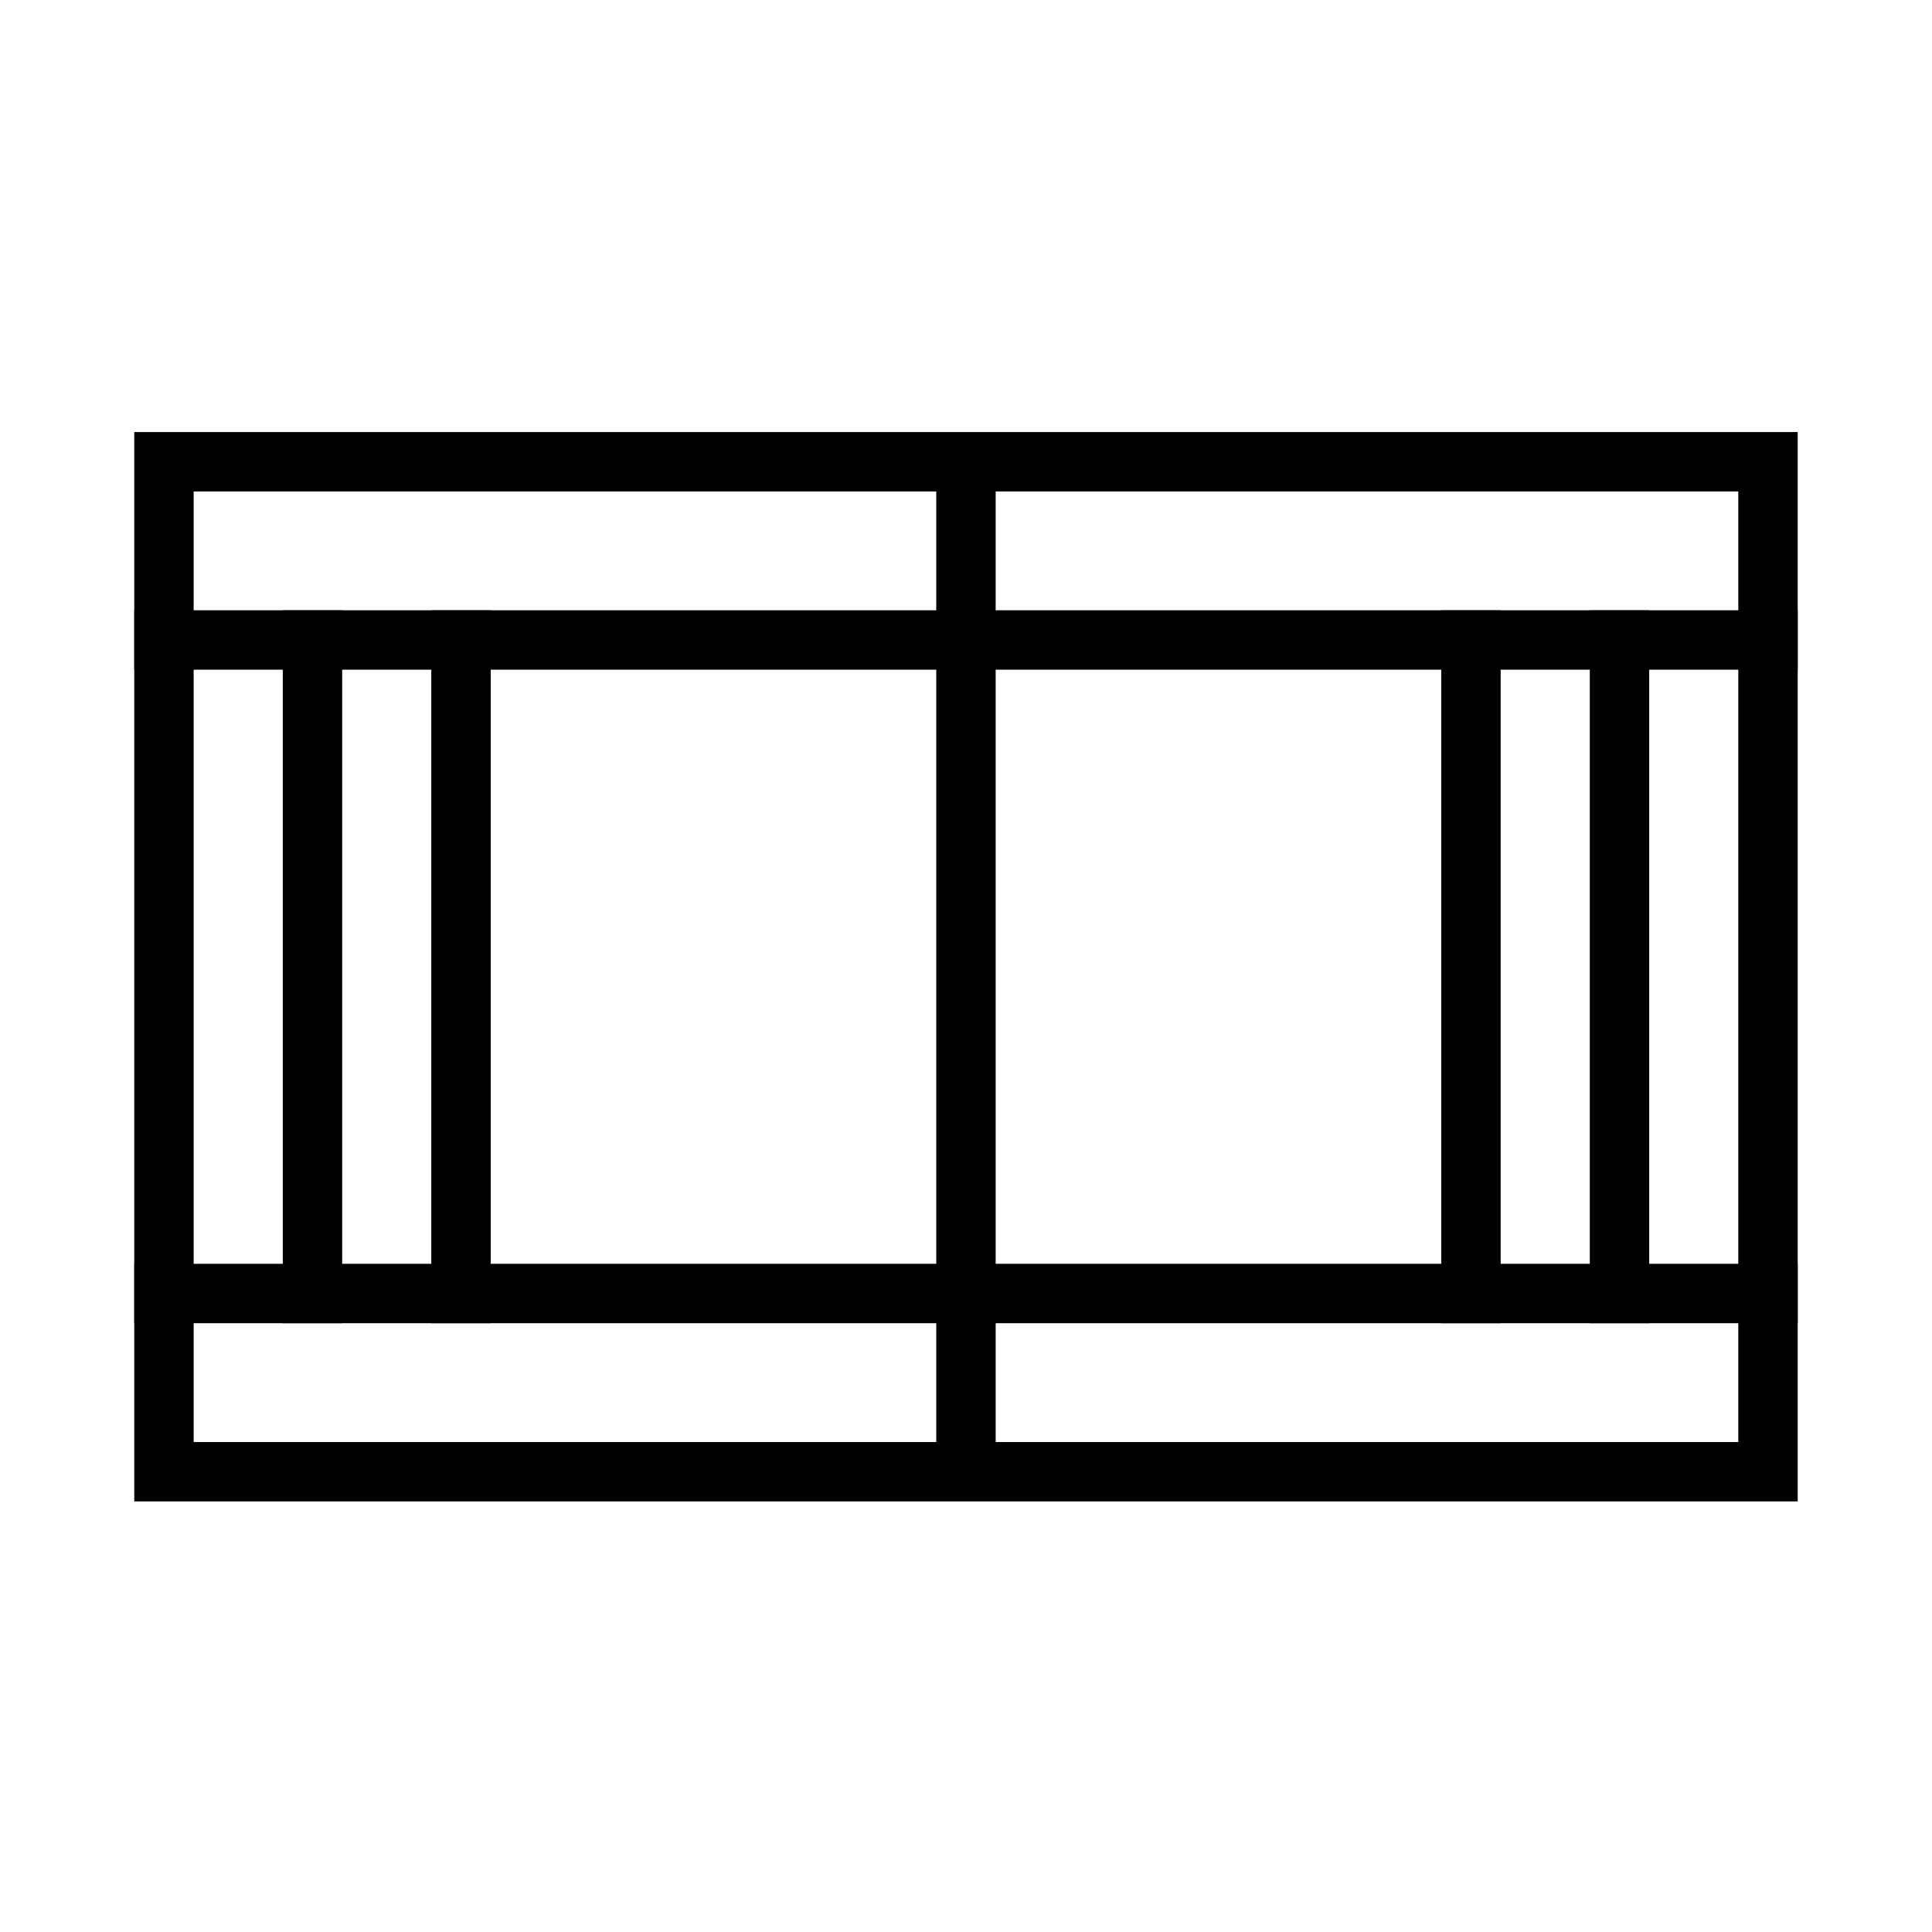 <?xml version="1.0" encoding="UTF-8"?>
<!-- The Best Svg Icon site in the world: iconSvg.co, Visit us! https://iconsvg.co -->
<svg fill="#000000" width="800px" height="800px" version="1.1" viewBox="144 144 512 512" xmlns="http://www.w3.org/2000/svg">
 <g>
  <path d="m179.58 258.5v283.39h440.83v-283.39zm15.742 15.742h409.34v251.91h-409.34z"/>
  <path d="m392.12 266.38v267.65h15.742v-267.65z"/>
  <path d="m179.58 305.73v15.742h440.83v-15.742z"/>
  <path d="m179.58 478.92v15.742h440.83v-15.742z"/>
  <path d="m218.94 305.73v188.93h15.742v-188.93z"/>
  <path d="m258.3 305.73v188.93h15.742v-188.93z"/>
  <path d="m565.31 305.73v188.93h15.742v-188.93z"/>
  <path d="m525.95 305.73v188.93h15.742v-188.93z"/>
 </g>
</svg>